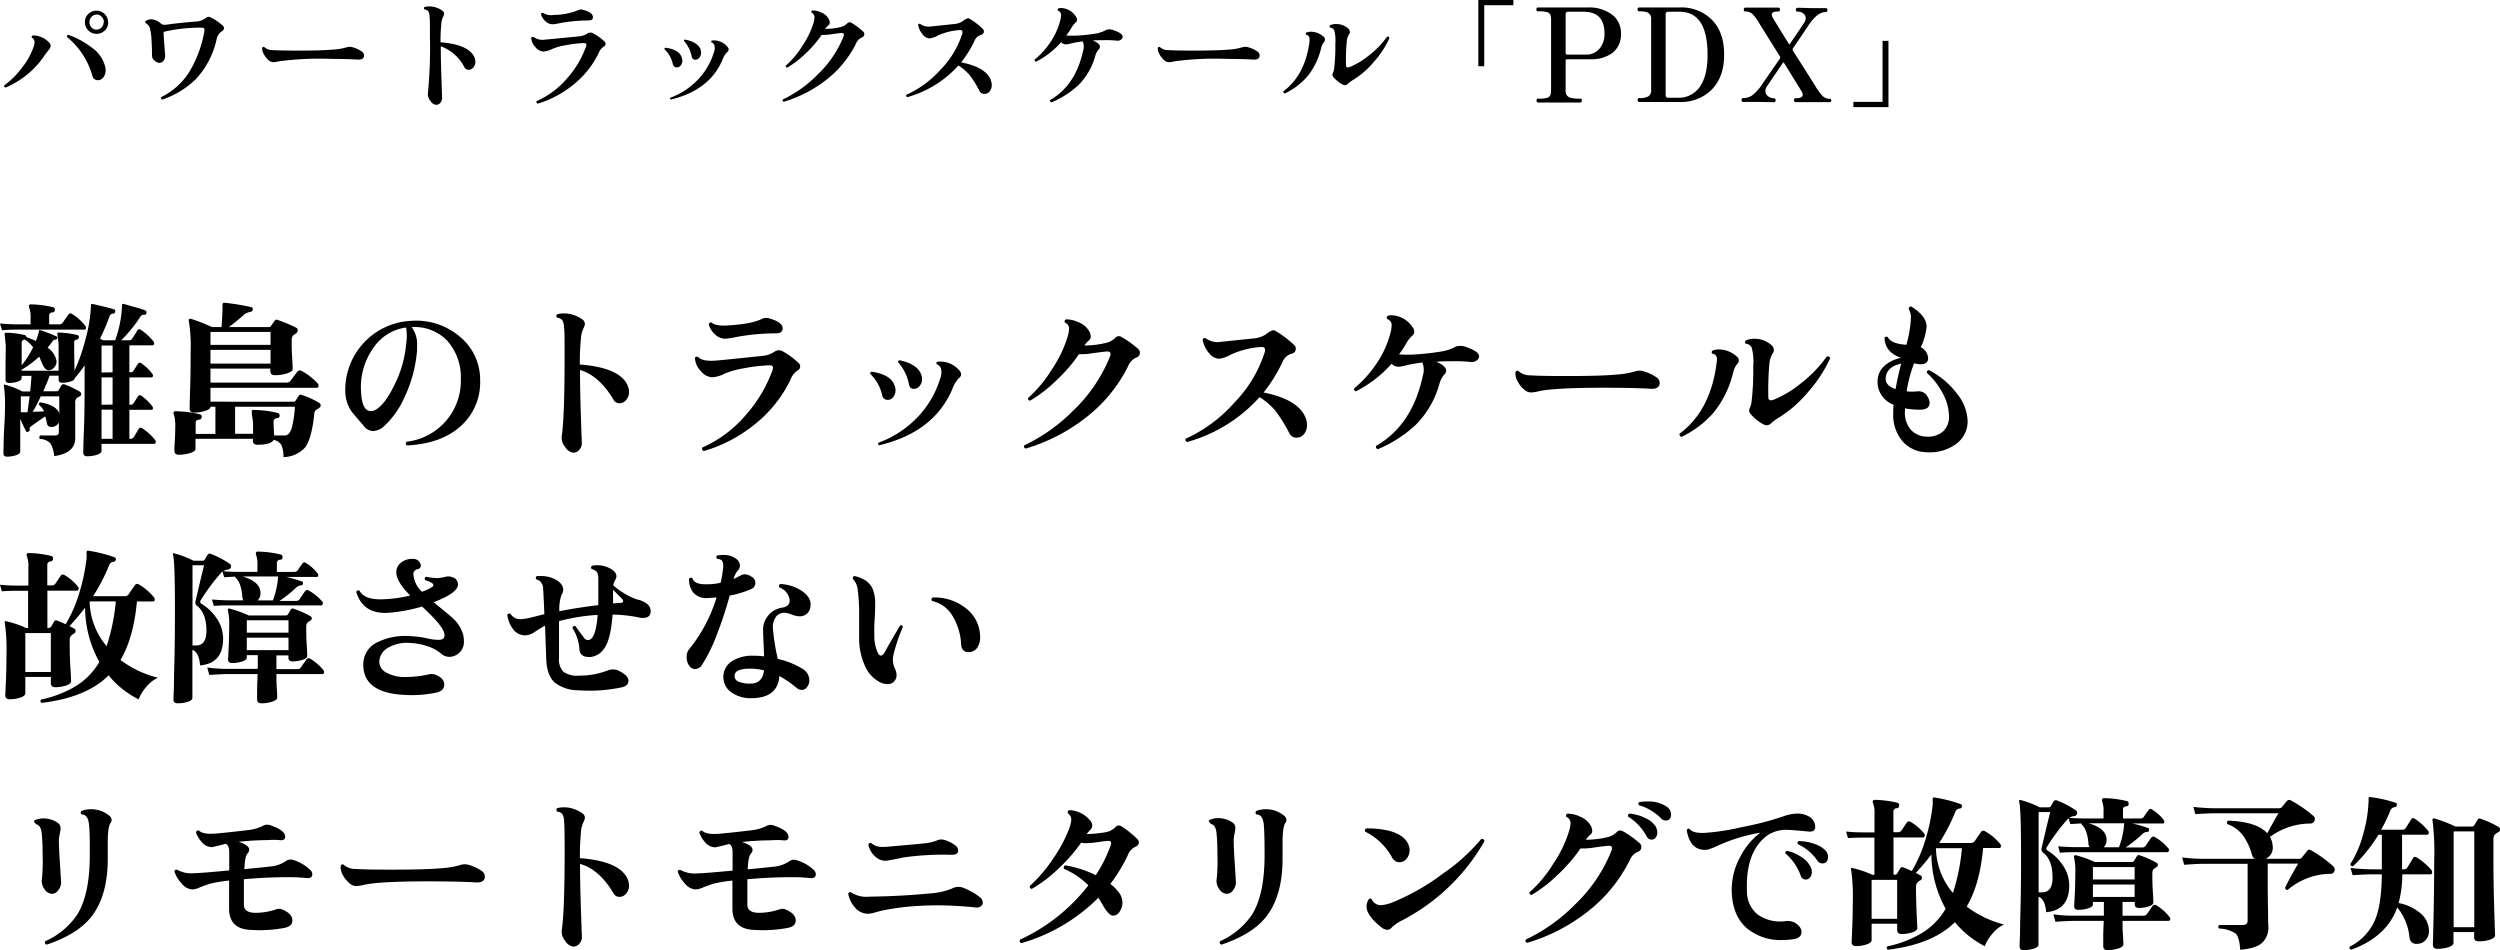 <svg xmlns="http://www.w3.org/2000/svg" width="506.47" height="192.47" viewBox="0 0 506.47 192.47"><g id="レイヤー_2" data-name="レイヤー 2"><g id="レイヤー_1-2" data-name="レイヤー 1"><path d="M10.1,8.78a1,1,0,0,1,.17.56,1.92,1.92,0,0,1-.46.86l-.67.86a17.94,17.94,0,0,1-8,6.68c-.26-.07-.35-.22-.27-.46a16,16,0,0,0,3.54-3.52,14.08,14.08,0,0,0,2.44-4.4A2.79,2.79,0,0,0,7,8.47a1,1,0,0,0-.55-.84.31.31,0,0,1,.22-.45A4.48,4.48,0,0,1,10.1,8.78Zm11.23,4.83a2.58,2.58,0,0,1,.07.6A2.27,2.27,0,0,1,21,15.58a1.37,1.37,0,0,1-1.17.67,1.11,1.11,0,0,1-1.11-.87,15.57,15.57,0,0,0-5.16-7.89.34.34,0,0,1,.32-.43,17.94,17.94,0,0,1,4.92,2.73A6.59,6.59,0,0,1,21.33,13.61Zm.6-9.12a2.35,2.35,0,0,1-.68,1.68,2.38,2.38,0,0,1-3.35,0,2.29,2.29,0,0,1-.7-1.68,2.24,2.24,0,0,1,.7-1.67,2.36,2.36,0,0,1,4,1.67Zm-.89,0a1.49,1.49,0,0,0-.43-1.08,1.35,1.35,0,0,0-1-.46,1.39,1.39,0,0,0-1.06.46,1.49,1.49,0,0,0-.43,1.08,1.53,1.53,0,0,0,.43,1.08A1.41,1.41,0,0,0,19.58,6a1.38,1.38,0,0,0,1-.45A1.53,1.53,0,0,0,21,4.49Z"/><path d="M45.09,5.16a.75.75,0,0,1,.29.53.81.81,0,0,1-.46.67,2.32,2.32,0,0,0-1,1.44A17.38,17.38,0,0,1,39.71,16a18,18,0,0,1-6.84,4.18.35.35,0,0,1-.21-.51,14,14,0,0,0,5.59-4.95,23.56,23.56,0,0,0,3.14-8.34c.1-.5,0-.75-.4-.77a32.25,32.25,0,0,0-7.61.79.29.29,0,0,0-.24.36c0,.13.1,1.59.31,4.39a1.56,1.56,0,0,1-.31,1.14,1.08,1.08,0,0,1-.87.45,1.5,1.5,0,0,1-.94-.45,1.31,1.31,0,0,1-.54-1c0-.91,0-1.82-.08-2.73A13.92,13.92,0,0,0,30.44,6a1.81,1.81,0,0,0-.88-1.29c-.17-.2-.17-.36,0-.48a1.88,1.88,0,0,1,1.05-.32,3.12,3.12,0,0,1,2,.87,1.18,1.18,0,0,0,.94.24c1.55-.23,3.56-.44,6-.65a3.6,3.6,0,0,0,2.12-.7.91.91,0,0,1,.55-.26,1.34,1.34,0,0,1,.57.17A10.32,10.32,0,0,1,45.09,5.16Z"/><path d="M73.27,10.42a1,1,0,0,1,.48.79c0,.64-.46.93-1.37.86-1.17-.08-2.92-.13-5.26-.14a62.88,62.88,0,0,0-10.56.48,6.4,6.4,0,0,1-1.17.19,1.45,1.45,0,0,1-.84-.29,3.92,3.92,0,0,1-1-1.17,2.58,2.58,0,0,1-.45-1.23.68.68,0,0,1,.07-.31.28.28,0,0,1,.44,0,2.53,2.53,0,0,0,1.72.55c.8.07,2.52.1,5.14.1q4.92,0,7.22-.22a11.84,11.84,0,0,0,2.55-.45,2,2,0,0,1,1.22,0A6,6,0,0,1,73.27,10.42Z"/><path d="M96,11.38a2.46,2.46,0,0,1,.31,1.15,1.73,1.73,0,0,1-.39,1.11,1.25,1.25,0,0,1-1,.5.92.92,0,0,1-.82-.48,8.67,8.67,0,0,0-4.8-4.28v.2q0,2.68.14,6.57c.08,2.59.13,3.82.13,3.67a1.47,1.47,0,0,1-.36,1,1.08,1.08,0,0,1-.84.42,1.62,1.62,0,0,1-1.2-.83,2.07,2.07,0,0,1-.48-1.55,95.3,95.3,0,0,0,.41-11.38c0-2.36,0-3.75-.08-4.15a2.36,2.36,0,0,0-.22-1A1.06,1.06,0,0,0,86,1.92a.31.31,0,0,1,0-.5,4.07,4.07,0,0,1,1-.12,4.54,4.54,0,0,1,2.61.86.81.81,0,0,1,.36.67,2.53,2.53,0,0,1-.24.65,4.13,4.13,0,0,0-.28.94,33.14,33.14,0,0,0-.2,4.15Q94.73,9,96,11.38Z"/><path d="M122.44,8.38a.64.64,0,0,1-.19,1.1,2.87,2.87,0,0,0-1,1.34A18.44,18.44,0,0,1,116.35,17,21.1,21.1,0,0,1,108.93,21a.36.36,0,0,1-.22-.51,17.33,17.33,0,0,0,6.17-4.61,19.69,19.69,0,0,0,3.84-6.45.94.94,0,0,0,.07-.34q0-.4-.6-.36a24,24,0,0,0-3.68.45,11.22,11.22,0,0,0-2.72.78,4.29,4.29,0,0,1-1.71.48,2.22,2.22,0,0,1-1.64-.93,2.8,2.8,0,0,1-.81-1.83.2.2,0,0,1,.2-.17.28.28,0,0,1,.28,0,3.14,3.14,0,0,0,2.43.5c.85-.06,3.17-.29,7-.67A3.6,3.6,0,0,0,119,6.79a1.09,1.09,0,0,1,1-.12A10.51,10.51,0,0,1,122.44,8.38Zm-3.29-4.23a31.51,31.51,0,0,0-5.78.55,9.44,9.44,0,0,1-1.42.22,2.15,2.15,0,0,1-1.51-.67,3,3,0,0,1-.84-1.37c.07-.24.21-.33.43-.26a3,3,0,0,0,2.19.4,13.17,13.17,0,0,0,5-1,1.4,1.4,0,0,1,1,0q1.89.52,1.89,1.44C120.16,3.92,119.83,4.15,119.15,4.15Z"/><path d="M138.11,11.64a2,2,0,0,1,.12.67,1.51,1.51,0,0,1-.31.93,1,1,0,0,1-.81.42.8.8,0,0,1-.8-.68,6,6,0,0,0-1.68-3,.22.22,0,0,1,.2-.31C136.67,9.91,137.76,10.57,138.11,11.64Zm9.22-2.21a.91.91,0,0,1,.29.58.77.77,0,0,1-.36.59,4.7,4.7,0,0,0-.94,1.62q-2.65,6.09-10.41,7.94-.27-.12-.12-.36a14.71,14.71,0,0,0,5.48-3.54,13.75,13.75,0,0,0,3.35-5.65,2.19,2.19,0,0,0,.09-1.49,1,1,0,0,0-.57-.55q-.15-.24.09-.36A3.54,3.54,0,0,1,147.33,9.43Zm-5.38.75a2.15,2.15,0,0,1,.08.55,1.5,1.5,0,0,1-.34.93,1,1,0,0,1-.84.44c-.4,0-.65-.24-.74-.7a6.53,6.53,0,0,0-1.54-3.1.22.22,0,0,1,.22-.28C140.58,8.37,141.63,9.09,142,10.18Z"/><path d="M174.81,6.34a.73.73,0,0,1,.29.57.72.72,0,0,1-.55.7,2.2,2.2,0,0,0-1.13,1.22,21.37,21.37,0,0,1-6.19,7.47,26.11,26.11,0,0,1-8.45,4.32c-.24-.12-.3-.28-.17-.48a24.81,24.81,0,0,0,7-5,22,22,0,0,0,5.28-7.75,1.18,1.18,0,0,0,.07-.36c0-.24-.17-.36-.5-.34s-.94.1-2,.24a9.18,9.18,0,0,1-2,.14,22.68,22.68,0,0,1-3.31,3.82,19.44,19.44,0,0,1-3.67,2.81c-.24,0-.34-.16-.29-.39a18.07,18.07,0,0,0,3.35-4,17.86,17.86,0,0,0,2.29-4.73A4.82,4.82,0,0,0,165,3.48a1,1,0,0,0-.57-.91.29.29,0,0,1,.14-.46,4.33,4.33,0,0,1,1.81.42,3,3,0,0,1,1.41,1.14,1.73,1.73,0,0,1,.31.87.76.76,0,0,1-.29.6,3.21,3.21,0,0,0-.62.72,13.42,13.42,0,0,0,2.95-.34,2.86,2.86,0,0,0,1.44-.72.77.77,0,0,1,.55-.29.83.83,0,0,1,.43.15A13.68,13.68,0,0,1,174.81,6.34Z"/><path d="M200.63,16a3,3,0,0,1,.29,1.25,2,2,0,0,1-.42,1.25,1.33,1.33,0,0,1-1.09.53,1.1,1.1,0,0,1-1-.65,22.17,22.17,0,0,0-1.85-3,9.2,9.2,0,0,0-2.4-2.11,21.79,21.79,0,0,1-10.34,6.41c-.24-.1-.31-.26-.2-.48a20.68,20.68,0,0,0,7-5.17,18.3,18.3,0,0,0,4.3-7.14.94.94,0,0,0,.07-.34c0-.33-.18-.49-.55-.45A12.13,12.13,0,0,0,190,7.2a4.67,4.67,0,0,1-1.68.58,1.86,1.86,0,0,1-1.27-.65A4.17,4.17,0,0,1,186,5.06c.08-.24.23-.31.44-.21a2.94,2.94,0,0,0,2.23.5l4.8-.5a3.37,3.37,0,0,0,1.65-.63,2.7,2.7,0,0,1,.94-.52.84.84,0,0,1,.48.16,15.14,15.14,0,0,1,2.57,2,.7.7,0,0,1,.21.48.74.74,0,0,1-.64.75,2.08,2.08,0,0,0-1.3,1.27,22.12,22.12,0,0,1-2.66,4.27C197.92,13.26,199.9,14.4,200.63,16Z"/><path d="M227.44,7.42a.75.75,0,0,1-.37.62,1.15,1.15,0,0,1-.88.19,21.25,21.25,0,0,0-2.8-.09c-.66,0-1.34,0-2,.07,1,.4,1.44.82,1.44,1.27a.76.76,0,0,1-.27.55,3.39,3.39,0,0,0-.69,1.37,13.34,13.34,0,0,1-3.41,5.86A18.42,18.42,0,0,1,213,20.74q-.39-.15-.24-.48,5.16-3,6.67-10a2.76,2.76,0,0,0-.07-1.87,17.52,17.52,0,0,0-2.35.41,4.64,4.64,0,0,1-1.13.19,1.38,1.38,0,0,1-.91-.43,17.3,17.3,0,0,1-5.09,3.94c-.24-.07-.33-.21-.26-.44a15.69,15.69,0,0,0,3.12-3.43,14.06,14.06,0,0,0,2-4.29,5.14,5.14,0,0,0,.22-1.23.88.88,0,0,0-.6-.93c-.15-.2-.12-.36.07-.48a2,2,0,0,1,.55-.08,3.71,3.71,0,0,1,2.93,1.66,1.26,1.26,0,0,1,.29.72.76.76,0,0,1-.27.55,3.9,3.9,0,0,0-.86,1.08A13.12,13.12,0,0,1,216,7.2a21.32,21.32,0,0,0,2.38,0,34.39,34.39,0,0,0,3.79-.43,6.81,6.81,0,0,0,2-.74,2.12,2.12,0,0,1,1.37.07C226.81,6.52,227.44,7,227.44,7.42Z"/><path d="M254.71,10.42a1,1,0,0,1,.48.79c0,.64-.46.93-1.37.86-1.17-.08-2.92-.13-5.26-.14a62.88,62.88,0,0,0-10.56.48,6.4,6.4,0,0,1-1.17.19,1.45,1.45,0,0,1-.84-.29,3.92,3.92,0,0,1-1-1.17,2.58,2.58,0,0,1-.45-1.23.68.68,0,0,1,.07-.31.28.28,0,0,1,.44,0,2.53,2.53,0,0,0,1.72.55c.8.07,2.52.1,5.14.1q4.92,0,7.22-.22a11.84,11.84,0,0,0,2.55-.45,2,2,0,0,1,1.22,0A6,6,0,0,1,254.71,10.42Z"/><path d="M268.27,8.47a3,3,0,0,0-.6,1.18,14.43,14.43,0,0,1-2.81,5.83,14.23,14.23,0,0,1-4.56,3.46c-.26-.07-.35-.22-.29-.46q4.41-3.29,5.28-10.08a4.44,4.44,0,0,0,0-.55.74.74,0,0,0-.65-.79.29.29,0,0,1,.05-.48,2.31,2.31,0,0,1,.86-.15,3.86,3.86,0,0,1,2.59,1,.71.71,0,0,1,.27.53A.73.73,0,0,1,268.27,8.47Zm13.22-.74a19.34,19.34,0,0,1-3.07,4.7,17.32,17.32,0,0,1-4.23,3.72,8,8,0,0,0-1.09.79.93.93,0,0,1-.63.32,1.06,1.06,0,0,1-.51-.15,6.37,6.37,0,0,1-1.8-1.46.72.72,0,0,1-.12-.87,3.73,3.73,0,0,0,.22-.72,36.83,36.83,0,0,0,.26-5.2,8,8,0,0,0-.21-2.7,1,1,0,0,0-.84-.57.3.3,0,0,1,0-.48,2.73,2.73,0,0,1,1.2-.24,3.64,3.64,0,0,1,2.47.91,1,1,0,0,1,.33.7.67.67,0,0,1-.14.43,3.47,3.47,0,0,0-.5,1.53,44,44,0,0,0-.15,4.74q0,.48.36.48a1.44,1.44,0,0,0,.43-.1,15.43,15.43,0,0,0,4-2.44A17.51,17.51,0,0,0,281,7.44.34.34,0,0,1,281.49,7.73Z"/><path d="M306.59,1.06h-5.9V13.42h-1.2V0h7.1Z"/><path d="M328.39,6.79a4.72,4.72,0,0,1-1.6,3.83A7.05,7.05,0,0,1,322.15,12h-4.64c-.22,0-.33.11-.33.34v6a1.37,1.37,0,0,0,.81,1.42,6.75,6.75,0,0,0,2.12.22c.23,0,.36.12.36.38s-.13.41-.36.41l-1.42,0c-1,0-2,0-3,0s-1.88,0-2.77,0l-1.26,0c-.26,0-.38-.14-.38-.41a.33.33,0,0,1,.38-.38,5.47,5.47,0,0,0,1.95-.22c.41-.19.62-.66.62-1.42V3.89c0-.72-.21-1.18-.62-1.37a5.57,5.57,0,0,0-2-.22c-.24,0-.36-.12-.36-.38s.12-.41.36-.41l1.23,0q1.37,0,2.82,0l3.64,0,2.39,0a7.8,7.8,0,0,1,4.81,1.39A4.63,4.63,0,0,1,328.39,6.79Zm-3.34,0q0-4.41-4.2-4.41h-3.12a.48.48,0,0,0-.55.55V10.7q0,.36.33.36h3.8A3.43,3.43,0,0,0,324,9.91,4.59,4.59,0,0,0,325.05,6.79Z"/><path d="M349.29,11.09q0,4.77-2.81,7.34a8.7,8.7,0,0,1-6.14,2.23l-1.6,0c-.95,0-1.89,0-2.82,0l-2.51,0-1.28,0c-.24,0-.36-.14-.36-.41s.12-.38.36-.38a3.58,3.58,0,0,0,1.81-.35,1.38,1.38,0,0,0,.56-1.29V3.89a1.34,1.34,0,0,0-.74-1.37,4.67,4.67,0,0,0-1.66-.22c-.24,0-.35-.12-.35-.38s.11-.41.35-.41l1.29,0,2.58,0,2.78,0,1.59,0a8.69,8.69,0,0,1,6.14,2.19Q349.29,6.22,349.29,11.09Zm-3.36,0q0-8.71-5.67-8.71H338a.49.49,0,0,0-.56.55V19.27a.47.47,0,0,0,.56.53h2a5.08,5.08,0,0,0,4-1.75Q345.94,15.81,345.93,11.09Z"/><path d="M371,20.3a.34.34,0,0,1-.39.39l-1.21,0-2,0-2.28,0-1.3,0c-.26,0-.38-.13-.38-.39s.12-.4.38-.4c.93,0,1.39-.23,1.39-.68a1.67,1.67,0,0,0-.28-.79q-.86-1.41-3.46-5.61c-.11-.18-.23-.18-.34,0l-3.12,4.6a1.72,1.72,0,0,0-.36,1,1.32,1.32,0,0,0,.53,1.07,1.9,1.9,0,0,0,1.22.42.4.4,0,0,1,0,.79c-1.42,0-2.47-.05-3.14-.05l-2,0-1.08,0q-.36,0-.36-.39c0-.27.12-.4.36-.4a3.17,3.17,0,0,0,1.93-.64,9.79,9.79,0,0,0,2-2.32q1.06-1.53,3.46-5a.42.42,0,0,0,0-.5l-4.15-6.65a10.07,10.07,0,0,0-1.34-1.87,2.12,2.12,0,0,0-1.45-.55q-.36,0-.36-.39c0-.27.12-.4.36-.4l1.25,0c.8,0,1.47,0,2,0s1.34,0,2.16,0l1.2,0c.24,0,.36.13.36.4s-.12.39-.36.39c-.87,0-1.3.2-1.3.6a2,2,0,0,0,.34.89c.16.28,1.18,1.94,3.07,5,.1.16.2.16.31,0,1.75-2.56,2.7-4,2.86-4.22a1.79,1.79,0,0,0,.29-.91,1.16,1.16,0,0,0-.46-.95,1.75,1.75,0,0,0-1.15-.37c-.26,0-.38-.13-.38-.39s.12-.4.38-.4c1.28,0,2.25.07,2.93.07s1.23,0,1.82,0l.91,0c.24,0,.36.13.36.4s-.12.39-.36.39q-1.72,0-3.57,2.83c-.2.3-1.21,1.81-3.05,4.51a.45.45,0,0,0,0,.51l4.44,7a12.77,12.77,0,0,0,1.41,2,2,2,0,0,0,1.46.72A.35.35,0,0,1,371,20.3Z"/><path d="M382.58,21.7h-7.11V20.64h5.91V8.28h1.2Z"/><path d="M17.27,66a.63.63,0,0,1,.14.54.35.35,0,0,1-.34.24H3.26c-.47,0-1.42,0-2.85.13L0,65.54c1.09.09,2.17.15,3.23.17H6.19V64.52a5.46,5.46,0,0,0-.31-2.28.5.5,0,0,1,0-.41.4.4,0,0,1,.37-.17,20.63,20.63,0,0,1,4.49.58.48.48,0,0,1,.37.58.47.47,0,0,1-.51.47.63.63,0,0,0-.64.68v1.74h2a.87.87,0,0,0,.75-.34c.52-.77.9-1.32,1.15-1.63a.47.47,0,0,1,.72-.14A9.68,9.68,0,0,1,17.27,66ZM31.42,89.13a.55.55,0,0,1,.13.51c-.07.19-.18.28-.34.28H20.57v1.42c0,.32-.31.58-.92.79a6.3,6.3,0,0,1-2,.3q-.78,0-.78-.75c0,.3,0-1.22.13-4.54s.14-6.29.14-8.92V74a26.87,26.87,0,0,1-2,2.62c0,.27-.3.49-.82.66a5.56,5.56,0,0,1-1.73.26c-.48,0-.71-.22-.71-.65v-.78H10.06c-.36,1-.79,2-1.29,3.16h2.65A.49.49,0,0,0,11.9,79l.54-.92a.51.51,0,0,1,.65-.2,17.82,17.82,0,0,1,3,1.43.57.57,0,0,1,.34.54.46.46,0,0,1-.26.44l-.49.24a1.27,1.27,0,0,0-.44,1.12v4.49c0,1.88,0,2.77,0,2.65q0,3-4.25,3.61a6.64,6.64,0,0,0-.78-2.59,3.08,3.08,0,0,0-2.11-.88.46.46,0,0,1,.07-.71h3c.5,0,.75-.22.75-.65v-2a1.55,1.55,0,0,1-1.46.92.84.84,0,0,1-.95-.68,11.3,11.3,0,0,0-.34-1.46c-1.29.88-2.28,1.58-3,2.1a.52.52,0,0,0-.14.58.34.34,0,0,1-.23.38c-.23.15-.39.14-.48,0-.3-.52-.7-1.37-1.22-2.55v6.63c0,.3-.28.54-.84.73a5.65,5.65,0,0,1-1.85.29c-.48,0-.71-.22-.71-.68,0,.11,0-.88.06-3S1,84.74,1,83a29.66,29.66,0,0,0-.2-4.82.17.17,0,0,1,0-.23.29.29,0,0,1,.24,0,14.43,14.43,0,0,1,3.47,1.36h1.6c.13-1.27.22-2.32.27-3.16h-2v.48c0,.27-.27.5-.8.68a5.4,5.4,0,0,1-1.75.27c-.47,0-.71-.22-.71-.65,0,.07,0-.73,0-2.39s.05-3.23.05-4.68q0,.27-.24-2.28a.28.28,0,0,1,.27-.17A17.7,17.7,0,0,1,5,67.88a.43.43,0,0,1,.34.41c.66.23,1.3.49,1.94.78a12.59,12.59,0,0,0,.61-2c0-.11,0-.18.1-.2s1.34.34,3.47,1.29a.3.3,0,0,1,.1.37c-.05.19-.15.28-.31.28a.62.62,0,0,0-.61.34,15.7,15.7,0,0,1-1,1.29,4.12,4.12,0,0,1,1.8,2.62,1.76,1.76,0,0,1-.41,1.32A1.47,1.47,0,0,1,9.86,75c-.45,0-.85-.36-1.19-1.09-.25-.54-.49-1.1-.71-1.66a23.57,23.57,0,0,1-3.61,2.68v.17h7.52V69.82c0-.09,0-.49-.14-1.21a6.72,6.72,0,0,1-.1-1.1.27.27,0,0,1,.27-.14,18,18,0,0,1,3.77.51c.23.05.33.21.31.48a.46.46,0,0,1-.44.44.5.5,0,0,0-.51.58c0,1.34,0,3.24.07,5.71a36.16,36.16,0,0,0,2.24-6.46,29.26,29.26,0,0,0,1.09-6.76c0-.23.11-.32.34-.28s.94.2,2.21.51,2,.52,2.17.6.24.24.17.49-.18.34-.34.34a.74.74,0,0,0-.78.51,39.78,39.78,0,0,1-1.94,4.56l.62.34h2.44a22.49,22.49,0,0,0,1.4-7.11q0-.3.3-.27l2.27.65a20.26,20.26,0,0,1,2.15.68.45.45,0,0,1,.21.57c-.07.23-.18.33-.34.31a.83.83,0,0,0-.85.37,29.37,29.37,0,0,1-3.91,4.8h1.56a.73.73,0,0,0,.68-.34c.5-.77.85-1.31,1-1.62a.49.49,0,0,1,.76-.15,11.33,11.33,0,0,1,2.55,2.35.51.51,0,0,1,.11.51.31.31,0,0,1-.31.27H26.21v5.47h.21a.68.68,0,0,0,.64-.34c.41-.66.71-1.11.89-1.38a.43.43,0,0,1,.68-.11,9.58,9.58,0,0,1,2.24,2.14.5.5,0,0,1,.1.47.28.28,0,0,1-.3.24H26.21V82h.21a.7.7,0,0,0,.64-.31c.41-.65.71-1.12.89-1.39a.44.44,0,0,1,.68-.14,10.36,10.36,0,0,1,2.24,2.18.51.51,0,0,1,.1.48.28.28,0,0,1-.3.2H26.21V88.9h.17a.79.79,0,0,0,.72-.34l1-1.67a.48.48,0,0,1,.75-.1A10.65,10.65,0,0,1,31.42,89.13ZM6,80.29H4.22v3.23l.34,0,1,0C5.69,82.64,5.83,81.59,6,80.29Zm.72-9.92A6.81,6.81,0,0,0,5,68.77c-.4.09-.61.29-.61.61V74A18.1,18.1,0,0,0,6.7,70.37ZM12,80.29H8.26a32,32,0,0,1-1.63,3.13c.93,0,1.69-.07,2.28-.07a3.19,3.19,0,0,0-1-1.32.37.37,0,0,1,.27-.51c2,.32,3.32,1,3.84,2.21Zm10.81-4.86V70H20.57v5.47Zm0,6.53V76.45H20.57V82Zm0,6.94V83H20.57V88.9Z"/><path d="M64.6,81.59a.61.61,0,0,1,.37.57c0,.25-.26.51-.78.79a.94.94,0,0,0-.51.74q-.48,5-1.83,6.91a6,6,0,0,1-4.42,2A5.81,5.81,0,0,0,57,90.15a2.5,2.5,0,0,0-1.55-1.05c-.37.68-1.46,1-3.3,1-.61,0-.92-.28-.92-.85V88.9H39.61v2c0,.36-.36.65-1.07.88a7.54,7.54,0,0,1-2.33.34c-.59,0-.88-.28-.88-.85,0-.11,0-.74.08-1.89s.09-2.1.09-2.87a7.77,7.77,0,0,0-.31-2.65.32.32,0,0,1,0-.37.37.37,0,0,1,.37-.17,22,22,0,0,1,4.93.61.48.48,0,0,1,.37.58.53.53,0,0,1-.51.51c-.47,0-.71.26-.71.64v2.25h4V82.4h-1v0c0,.34-.38.62-1.13.85a6.88,6.88,0,0,1-2.21.34c-.59,0-.88-.28-.88-.82,0,.16,0-1.21.1-4.11s.1-5.35.1-7.35A31.53,31.53,0,0,0,38.25,65a.28.28,0,0,1,.07-.34.48.48,0,0,1,.37-.07,34.26,34.26,0,0,1,4.25,1.67h1.94c.11-1.36.18-2.67.2-3.91a5.53,5.53,0,0,0,0-.61.52.52,0,0,1,.08-.29.31.31,0,0,1,.26-.12,44.21,44.21,0,0,1,5.41.88c.29,0,.41.23.37.55a.56.56,0,0,1-.54.44,2.64,2.64,0,0,0-1.4.71c-.84.75-1.8,1.53-2.89,2.35h8.13a.44.44,0,0,0,.41-.24c.18-.25.41-.6.71-1a.45.45,0,0,1,.61-.21A29.25,29.25,0,0,1,60,66.39a.53.53,0,0,1,.31.54.89.89,0,0,1-.51.73,1.49,1.49,0,0,0-.61.6,2.38,2.38,0,0,0-.1.81c0,.84,0,2,.1,3.47s.1,2.22.1,2.25c0,.34-.41.63-1.22.88a7.87,7.87,0,0,1-2.38.34c-.62,0-.92-.28-.92-.85v-.48H42.64v2.83H58a1,1,0,0,0,.81-.31c.39-.52.86-1.16,1.43-1.9a.65.65,0,0,1,.82-.17,9.74,9.74,0,0,1,1.77,1.15,10.3,10.3,0,0,1,1.53,1.4.67.67,0,0,1,.17.44c0,.29-.13.44-.38.44H42.64v2.82H59.47a.51.51,0,0,0,.47-.29c.11-.19.3-.48.55-.86A.46.46,0,0,1,61.1,80,15.76,15.76,0,0,1,64.6,81.59ZM54.81,69.86V67.24H42.64v2.62Zm0,3.8V70.88H42.64v2.78Zm4.93,8.74H47.63v5.48h3.64v-2a7.83,7.83,0,0,0-.15-1.28A7.67,7.67,0,0,1,51,83.35c0-.22.13-.32.4-.3a21.72,21.72,0,0,1,4.87.61.49.49,0,0,1,.37.58.47.47,0,0,1-.51.47c-.48.07-.71.3-.71.68,0,.16,0,1.1.13,2.83h2.14c.59,0,1-.43,1.35-1.3A20.6,20.6,0,0,0,59.74,82.4Z"/><path d="M97.27,77.1a11.84,11.84,0,0,1-3.84,9.14q-4,3.67-11,4a.48.48,0,0,1-.07-.75,12.41,12.41,0,0,0,11-12.68,11.14,11.14,0,0,0-2.74-7.77,9.18,9.18,0,0,0-7.22-2.77A5.68,5.68,0,0,1,84.49,70q0,.47,0,1a27.29,27.29,0,0,1-2.59,9.58,17.74,17.74,0,0,1-4,5.68,3.56,3.56,0,0,1-2.31,1.06,2.48,2.48,0,0,1-2-1.16c-.79-.91-1.57-1.82-2.34-2.75a7.36,7.36,0,0,1-1.3-4.12A14,14,0,0,1,83.27,65a13.62,13.62,0,0,1,9.94,3.25A11.24,11.24,0,0,1,97.27,77.1Zm-15-7.38a10.12,10.12,0,0,0,0-3.37,9.48,9.48,0,0,0-6.7,4.24,13.63,13.63,0,0,0-2.42,8.82c.12,2.58.8,3.88,2,3.88a2.12,2.12,0,0,0,1.26-.48c1.16-.79,2.32-2.4,3.5-4.83A23,23,0,0,0,82.28,69.72Z"/><path d="M127,77.78a3.57,3.57,0,0,1,.44,1.63,2.41,2.41,0,0,1-.56,1.58,1.72,1.72,0,0,1-1.41.7A1.3,1.3,0,0,1,124.3,81q-2.85-4.86-6.8-6.05v.27c0,2.54.07,5.64.19,9.31s.19,5.41.19,5.21a2,2,0,0,1-.51,1.37,1.53,1.53,0,0,1-1.19.6,2.25,2.25,0,0,1-1.7-1.18,2.88,2.88,0,0,1-.68-2.19c.38-2.42.58-7.8.58-16.11,0-3.36,0-5.32-.11-5.89a3.18,3.18,0,0,0-.32-1.42,1.46,1.46,0,0,0-1.07-.55c-.23-.27-.22-.51,0-.71a5.48,5.48,0,0,1,1.4-.17,6.54,6.54,0,0,1,3.7,1.22,1.14,1.14,0,0,1,.51,1,3.41,3.41,0,0,1-.34.92,6.27,6.27,0,0,0-.4,1.33,49.73,49.73,0,0,0-.28,5.88Q125.23,74.45,127,77.78Z"/><path d="M161.77,73.53a.91.91,0,0,1,.34.71.93.93,0,0,1-.61.85A4.05,4.05,0,0,0,160.11,77a26,26,0,0,1-7,8.8,29.76,29.76,0,0,1-10.51,5.58.51.51,0,0,1-.31-.72,24.53,24.53,0,0,0,8.74-6.52A28.08,28.08,0,0,0,156.5,75a1.33,1.33,0,0,0,.1-.48c0-.38-.28-.55-.85-.51a34.1,34.1,0,0,0-5.21.63,16.61,16.61,0,0,0-3.86,1.11,6.13,6.13,0,0,1-2.42.68,3.19,3.19,0,0,1-2.33-1.31,4,4,0,0,1-1.14-2.6.29.29,0,0,1,.28-.24.41.41,0,0,1,.4.07c.55.59,1.69.83,3.44.71q1.8-.14,9.89-1a5.12,5.12,0,0,0,2.11-.82,1.55,1.55,0,0,1,1.46-.17A15.07,15.07,0,0,1,161.77,73.53Zm-4.66-6a44.45,44.45,0,0,0-8.19.79,14.34,14.34,0,0,1-2,.3,3.05,3.05,0,0,1-2.14-.95,4.06,4.06,0,0,1-1.19-1.94.44.44,0,0,1,.61-.37c.48.47,1.51.67,3.1.58q5-.28,7.1-1.36a2,2,0,0,1,1.47-.07c1.79.5,2.68,1.18,2.68,2C158.54,67.22,158.07,67.54,157.11,67.54Z"/><path d="M181.25,78.15a2.69,2.69,0,0,1,.17.95,2.09,2.09,0,0,1-.44,1.31,1.36,1.36,0,0,1-1.15.6,1.13,1.13,0,0,1-1.13-1,8.48,8.48,0,0,0-2.38-4.25.32.32,0,0,1,.28-.45Q180.5,75.87,181.25,78.15ZM194.31,75a1.3,1.3,0,0,1,.41.82,1.08,1.08,0,0,1-.51.83,6.78,6.78,0,0,0-1.33,2.3q-3.76,8.64-14.75,11.25c-.25-.11-.31-.28-.17-.51a20.85,20.85,0,0,0,7.76-5,19.53,19.53,0,0,0,4.75-8,3.16,3.16,0,0,0,.13-2.11,1.44,1.44,0,0,0-.81-.78.31.31,0,0,1,.13-.51A5,5,0,0,1,194.31,75Zm-7.62,1.06a3.12,3.12,0,0,1,.11.78,2.11,2.11,0,0,1-.48,1.33,1.47,1.47,0,0,1-1.19.61q-.85,0-1-1a9.25,9.25,0,0,0-2.18-4.38c0-.25.08-.39.31-.41C184.74,73.52,186.24,74.54,186.69,76.08Z"/><path d="M230.52,70.64a1,1,0,0,1,.41.81,1,1,0,0,1-.78,1,3.19,3.19,0,0,0-1.6,1.73,30.26,30.26,0,0,1-8.77,10.58,36.68,36.68,0,0,1-12,6.12c-.34-.16-.42-.39-.24-.68a35.06,35.06,0,0,0,9.86-7,31.26,31.26,0,0,0,7.48-11,1.67,1.67,0,0,0,.1-.51c0-.34-.24-.5-.71-.48s-1.33.14-2.89.34a14.79,14.79,0,0,1-2.79.21,32.42,32.42,0,0,1-4.69,5.4,27.34,27.34,0,0,1-5.2,4c-.34,0-.48-.23-.41-.54a25.91,25.91,0,0,0,4.74-5.68,25.18,25.18,0,0,0,3.25-6.7,6.84,6.84,0,0,0,.3-1.6,1.35,1.35,0,0,0-.81-1.29.41.41,0,0,1,.2-.65,6,6,0,0,1,2.57.6,4.23,4.23,0,0,1,2,1.61,2.52,2.52,0,0,1,.44,1.23,1.07,1.07,0,0,1-.41.85,4.6,4.6,0,0,0-.88,1,18.49,18.49,0,0,0,4.18-.48,4,4,0,0,0,2-1,1.08,1.08,0,0,1,.78-.41,1.17,1.17,0,0,1,.61.21A19,19,0,0,1,230.52,70.64Z"/><path d="M264.38,84.37a4.28,4.28,0,0,1,.41,1.77,2.8,2.8,0,0,1-.59,1.77,1.9,1.9,0,0,1-1.55.75,1.54,1.54,0,0,1-1.46-.92,30.86,30.86,0,0,0-2.62-4.28,12.76,12.76,0,0,0-3.4-3,30.77,30.77,0,0,1-14.65,9.08.44.44,0,0,1-.28-.68,29.36,29.36,0,0,0,9.86-7.33,25.77,25.77,0,0,0,6.09-10.11,1.33,1.33,0,0,0,.1-.48c0-.47-.26-.69-.78-.64a17.08,17.08,0,0,0-6.19,1.56,6.42,6.42,0,0,1-2.38.82,2.62,2.62,0,0,1-1.8-.92,5.86,5.86,0,0,1-1.5-2.92c.12-.34.32-.45.62-.31a4.11,4.11,0,0,0,3.16.71l6.8-.71a4.92,4.92,0,0,0,2.34-.88,3.94,3.94,0,0,1,1.33-.75,1.17,1.17,0,0,1,.68.24,21.07,21.07,0,0,1,3.64,2.78,1,1,0,0,1,.3.68,1,1,0,0,1-.91,1.06,3,3,0,0,0-1.84,1.8A31.5,31.5,0,0,1,256,79.51Q262.82,80.91,264.38,84.37Z"/><path d="M299.64,72.17a1.06,1.06,0,0,1-.52.88,1.67,1.67,0,0,1-1.25.27,32.26,32.26,0,0,0-4-.13c-.93,0-1.9,0-2.89.1q2,.85,2,1.8a1.11,1.11,0,0,1-.38.78,4.72,4.72,0,0,0-1,1.94,18.85,18.85,0,0,1-4.83,8.3A26,26,0,0,1,279.14,91c-.36-.14-.48-.37-.34-.68q7.31-4.19,9.45-14.21a3.93,3.93,0,0,0-.1-2.66,25.8,25.8,0,0,0-3.33.58,6,6,0,0,1-1.6.27,1.88,1.88,0,0,1-1.29-.61,24.73,24.73,0,0,1-7.21,5.58c-.34-.09-.47-.3-.37-.61a22.65,22.65,0,0,0,4.42-4.87,19.62,19.62,0,0,0,2.85-6.08,7.23,7.23,0,0,0,.31-1.74,1.26,1.26,0,0,0-.85-1.32.41.41,0,0,1,.1-.68,2.88,2.88,0,0,1,.78-.1,5.25,5.25,0,0,1,4.15,2.34,1.74,1.74,0,0,1,.41,1,1.11,1.11,0,0,1-.38.78,5.35,5.35,0,0,0-1.22,1.53,19.42,19.42,0,0,1-1.5,2.28c1.27.07,2.4.08,3.37,0a51.92,51.92,0,0,0,5.37-.62,9.63,9.63,0,0,0,2.86-1,3.06,3.06,0,0,1,1.94.1C298.75,70.9,299.64,71.51,299.64,72.17Z"/><path d="M335.55,76.42a1.37,1.37,0,0,1,.68,1.12c0,.91-.65,1.31-1.94,1.22q-2.49-.17-7.45-.2-11.49-.07-15,.68a9.45,9.45,0,0,1-1.66.27A2,2,0,0,1,309,79.1a5.53,5.53,0,0,1-1.45-1.66A3.62,3.62,0,0,1,307,75.7a1,1,0,0,1,.1-.44.4.4,0,0,1,.62,0,3.58,3.58,0,0,0,2.44.78c1.14.09,3.56.14,7.28.14q7,0,10.23-.31a16.55,16.55,0,0,0,3.61-.64,2.83,2.83,0,0,1,1.73,0A8.79,8.79,0,0,1,335.55,76.42Z"/><path d="M352,73.66a4.21,4.21,0,0,0-.85,1.67,20.35,20.35,0,0,1-4,8.26,20.12,20.12,0,0,1-6.46,4.9.47.47,0,0,1-.41-.65q6.26-4.65,7.48-14.28a5.17,5.17,0,0,0,.07-.78,1,1,0,0,0-.92-1.12A.4.4,0,0,1,347,71a3.36,3.36,0,0,1,1.22-.21,5.42,5.42,0,0,1,3.67,1.47,1,1,0,0,1,.38.74A1,1,0,0,1,352,73.66Zm18.73-1a27.64,27.64,0,0,1-4.35,6.66,24.34,24.34,0,0,1-6,5.27,9.91,9.91,0,0,0-1.54,1.13,1.36,1.36,0,0,1-.9.44,1.48,1.48,0,0,1-.72-.21,8.71,8.71,0,0,1-2.55-2.07,1,1,0,0,1-.17-1.22,7.82,7.82,0,0,0,.31-1,51.7,51.7,0,0,0,.37-7.38,11.1,11.1,0,0,0-.3-3.83,1.33,1.33,0,0,0-1.19-.8.42.42,0,0,1,0-.68,4,4,0,0,1,1.7-.34,5.08,5.08,0,0,1,3.5,1.3,1.33,1.33,0,0,1,.47,1,1,1,0,0,1-.2.61,4.92,4.92,0,0,0-.71,2.16,63.14,63.14,0,0,0-.21,6.72c0,.45.17.68.51.68a1.91,1.91,0,0,0,.61-.14,21.81,21.81,0,0,0,5.67-3.45,25.36,25.36,0,0,0,5-5.22A.48.48,0,0,1,370.77,72.61Z"/><path d="M398.62,85.36a5.69,5.69,0,0,1-2.21,4.49,9,9,0,0,1-6,1.77,6.7,6.7,0,0,1-4.86-2.08,8.21,8.21,0,0,1-2-5.85c0-.54,0-1.11.06-1.7a4.93,4.93,0,0,1-3.23-5,4.21,4.21,0,0,1,1.53-3,7.09,7.09,0,0,1,3.23-1.49q-3.25-1.12-3.36-4.05a.43.43,0,0,1,.68-.13c.43.88,1.68,1.39,3.74,1.53a23.93,23.93,0,0,0,.92-5.27,3.49,3.49,0,0,0-.45-2c.05-.36.23-.52.55-.47q3.09,1.94,3.09,4.08a12.46,12.46,0,0,1-1.19,4.15,2.67,2.67,0,0,1,1.5,2.21c0,.83-.52,1.25-1.57,1.25a6.52,6.52,0,0,1-1.29-.2,28.27,28.27,0,0,0-1.49,5.68,9.85,9.85,0,0,0,2.17,0,2,2,0,0,1,2,1,2.44,2.44,0,0,1,.48,1.33c0,.93-.66,1.39-2,1.39a16.26,16.26,0,0,1-3-.27c0,.27,0,.48,0,.61A5.22,5.22,0,0,0,387.06,87a4.34,4.34,0,0,0,3.19,1.45,4.63,4.63,0,0,0,3.47-1.12,4.09,4.09,0,0,0,1.12-3.1,9.79,9.79,0,0,0-1.27-4.55,14.68,14.68,0,0,0-3.22-4.15q0-.51.45-.54a16.69,16.69,0,0,1,5.66,4.76A9.32,9.32,0,0,1,398.62,85.36Zm-13.47-11.7c-2.11.48-3.15,1.53-3.13,3.17,0,.86.68,1.53,2,2Q384.38,76.69,385.15,73.66Z"/><path d="M32,137.3a6.46,6.46,0,0,0-2.36,1.85,8.35,8.35,0,0,0-1.55,2.53A18.67,18.67,0,0,1,22,136.82q-4.48,4.49-13.57,5.58a.42.42,0,0,1-.1-.68,22.82,22.82,0,0,0,7.14-2.79,14.09,14.09,0,0,0,4.66-4.83,22.77,22.77,0,0,1-2.89-11,47.62,47.62,0,0,1-3.16,3.74l1,.54a.46.46,0,0,1,.23.48.55.55,0,0,1-.3.48,2,2,0,0,0-.75.66,1.62,1.62,0,0,0-.14.7c0,1.63,0,3.47.14,5.52s.14,3,.14,2.77c0,.36-.34.66-1,.89a7.16,7.16,0,0,1-2.21.34c-.59,0-.89-.28-.89-.82v-1.26H5.13v3.3c0,.36-.33.66-1,.88a6.6,6.6,0,0,1-2.18.34c-.59,0-.88-.27-.88-.81q0,.16.12-2.67c.08-1.89.12-3.7.12-5.42a38.55,38.55,0,0,0-.34-6.6c-.05-.14,0-.23,0-.29s.17-.06.31,0a18.81,18.81,0,0,1,4,1.36h.41v-7.54H3.3c-.48,0-1.45,0-2.93.1L0,118.46a31.55,31.55,0,0,0,3.26.17H5.75V115a5.92,5.92,0,0,0-.31-2.35.44.44,0,0,1,0-.44.39.39,0,0,1,.37-.17,21.74,21.74,0,0,1,4.56.58.5.5,0,0,1,.37.61.49.49,0,0,1-.51.51.67.67,0,0,0-.65.71v4.15h.85a.9.9,0,0,0,.75-.3c.52-.77.9-1.33,1.12-1.67a.55.55,0,0,1,.75-.14,9.83,9.83,0,0,1,2.76,2.38.49.49,0,0,1,.1.51c-.05.19-.15.28-.31.28h-6v7.54h.28a.56.56,0,0,0,.47-.23l.61-1.06a.49.49,0,0,1,.58-.2q.64.24,1.77.75a28.2,28.2,0,0,0,2.89-6.8,37.31,37.31,0,0,0,1.33-6.53,6.62,6.62,0,0,0,0-1.09.77.77,0,0,1,.07-.39q.06-.12.3-.09a28.81,28.81,0,0,1,5.27,1.33.41.41,0,0,1,.28.54.47.47,0,0,1-.48.38,1,1,0,0,0-.85.68,37.73,37.73,0,0,1-3.26,6.29h6.35a1,1,0,0,0,.82-.34c.34-.52.77-1.15,1.29-1.87a.56.56,0,0,1,.82-.17A11.13,11.13,0,0,1,31.18,121a.64.64,0,0,1,.17.41c0,.29-.13.44-.38.44H27.74q-.68,7.38-3.33,11.86A21.15,21.15,0,0,0,32,137.3ZM10.3,136.14v-7.89H5.13v7.89Zm13.16-14.31h-5.3l0,0a14.46,14.46,0,0,0,3.44,9.08A40.53,40.53,0,0,0,23.46,121.83Z"/><path d="M65.28,121.86a.48.48,0,0,1,.1.51.3.3,0,0,1-.3.27H46.17c-.47,0-1.43,0-2.85.11l-.38-1.3c1.09.09,2.17.15,3.23.17H49.3a1.65,1.65,0,0,1-.2-.64c-.14-2-.62-3.3-1.43-4a.17.17,0,0,1,0-.17l-2.25.14-.37-1.19a40.58,40.58,0,0,0-4.39,5.85.48.48,0,0,0,.21.74,9.83,9.83,0,0,1,3,2.89,7.25,7.25,0,0,1,1.33,4.12c0,3.35-1.55,5.17-4.66,5.44-.16-1.79-.68-2.84-1.56-3.13v9.69c0,.34-.31.61-.94.82a6.68,6.68,0,0,1-2.05.3c-.57,0-.85-.25-.85-.75l.1-2.85c0-2.25.09-4.41.13-6.5q.07-4.59.07-8.73,0-9.87-.37-11.19a.3.3,0,0,1,0-.32c.07-.08.18-.1.34,0a19.25,19.25,0,0,1,3.81,1.46H41a.56.56,0,0,0,.51-.27l.51-.89a.51.51,0,0,1,.65-.24,17.75,17.75,0,0,1,3.84,2,.58.58,0,0,1,.24.74.6.6,0,0,1-.51.45,1.79,1.79,0,0,0-1,.34c1.18.09,2.19.13,3,.13h3.91v-1.22a6,6,0,0,0-.28-2.28.54.54,0,0,1,0-.41.32.32,0,0,1,.34-.2,20.16,20.16,0,0,1,4.62.58c.3.06.43.27.41.61s-.2.45-.54.47a.62.62,0,0,0-.61.68v1.77h3.5a.86.86,0,0,0,.71-.3c.27-.43.6-.91,1-1.43a.42.42,0,0,1,.64-.1,8.31,8.31,0,0,1,2.42,2.17.57.57,0,0,1,.1.48.3.3,0,0,1-.31.2H58a26.68,26.68,0,0,1,3.16.92c.18,0,.25.19.21.44s-.14.34-.34.34a1.48,1.48,0,0,0-1,.44,29.15,29.15,0,0,1-3.4,2.72h3.3a.85.85,0,0,0,.75-.34c.52-.77.88-1.3,1.1-1.59a.51.51,0,0,1,.77-.17A9.81,9.81,0,0,1,65.28,121.86Zm-23.46,5.92q0-3.6-1.94-5.07a.85.85,0,0,1-.27-.92c.43-1.85,1-4.28,1.73-7.27H39v16.25h.71C41.12,130.77,41.82,129.77,41.82,127.78Zm23.7,8a.55.55,0,0,1,.13.51.35.35,0,0,1-.34.27H56c0,.75,0,1.71.08,2.87s.09,1.8.09,1.89c0,.34-.37.62-1.09.85a7.08,7.08,0,0,1-2.14.31c-.57,0-.85-.26-.85-.79,0,0,0-.69,0-1.93s.08-2.41.1-3.2H46.1c-.65,0-1.89.06-3.7.17l-.41-1.5a29.45,29.45,0,0,0,4.08.28h6.15v-2.79H50v.51q0,.48-.93.78a6.69,6.69,0,0,1-2.06.31q-.81,0-.81-.75,0,.16.12-2.25c.07-1.61.11-3.08.11-4.42a12.5,12.5,0,0,0-.27-3.26.33.33,0,0,1,.1-.32.32.32,0,0,1,.34,0,23.84,23.84,0,0,1,3.78,1.36h7.55a.5.5,0,0,0,.44-.28l.54-.91a.41.41,0,0,1,.55-.17,18.64,18.64,0,0,1,3.46,1.53.46.46,0,0,1,.24.44.54.54,0,0,1-.27.44,1.76,1.76,0,0,0-.73.59,1.61,1.61,0,0,0-.12.67c0,.95,0,2.17.1,3.65s.1,2.24.1,2.26c0,.32-.31.58-1,.79a6.71,6.71,0,0,1-2,.3q-.81,0-.81-.75v-.47H56v2.79h4.19a.87.87,0,0,0,.74-.31c.55-.79.93-1.35,1.16-1.67a.53.53,0,0,1,.75-.13A9.63,9.63,0,0,1,65.52,135.77Zm-9.18-19H49.13c2.42.7,3.64,1.83,3.64,3.37a2,2,0,0,1-.58,1.49h3.09A16.62,16.62,0,0,0,56.34,116.76Zm2.11,11.39v-2.51H50v2.51Zm0,3.54v-2.52H50v2.52Z"/><path d="M93.84,128.59a6.78,6.78,0,0,1,.14,1.3A3,3,0,0,1,91.63,133a2.15,2.15,0,0,1-.58.07,2.59,2.59,0,0,1-1.8-.75,7.89,7.89,0,0,0-2.69-1.41,12.43,12.43,0,0,0-3.6-.66,7.46,7.46,0,0,0-4.22.91,3.36,3.36,0,0,0-1.9,2.86,2.53,2.53,0,0,0,1.51,2.28,7.56,7.56,0,0,0,3.9.85,21.31,21.31,0,0,0,4.52-.51,2.43,2.43,0,0,1,1.8.2c1,.5,1.43,1.11,1.43,1.84,0,.88-.58,1.44-1.74,1.66a23.94,23.94,0,0,1-6.08.45q-8.88-.35-8.57-6.53a4.89,4.89,0,0,1,2.92-4.18A12.56,12.56,0,0,1,83,128.87a21,21,0,0,1,3.64.47,8.58,8.58,0,0,0,2.42.27c.63,0,1-.34,1-.88a2.4,2.4,0,0,0-.07-.51q-.54-1.74-4.49-5.34a33.21,33.21,0,0,1-6.73,1.26q-5.2.38-6.6-4.22a.44.44,0,0,1,.68-.23c.62,1.15,2,1.73,4.25,1.73a26.56,26.56,0,0,0,6-.78q-2.82-2.82-2.82-4.73a2.39,2.39,0,0,1,.93-1.9,3.46,3.46,0,0,1,2.3-.78,1.57,1.57,0,0,1,1.7,1.08.74.74,0,0,1-.62,1,1,1,0,0,0-.85,1,5.39,5.39,0,0,0,1.74,3.57,9.2,9.2,0,0,0,2-.91.59.59,0,0,0,.31-.45c0-.34-.56-.65-1.67-1-.16-.32-.09-.54.2-.68a12.22,12.22,0,0,0,2.11.27,7.1,7.1,0,0,0,1.87-.27,2.06,2.06,0,0,1,1.26.07,1.51,1.51,0,0,1,1.22,1.5q0,1.69-4.93,3.6,3.41,2.76,3.81,3.16A7.35,7.35,0,0,1,93.84,128.59Z"/><path d="M131.21,122.44a1.89,1.89,0,0,1,.61,1.33c0,1-.55,1.42-1.63,1.42a2.93,2.93,0,0,1-.58-.06,28.16,28.16,0,0,0-5.51-.62q-.37,5.2-1.8,7a3.82,3.82,0,0,1-2.72,1.6c-1.48.06-2.21-.54-2.21-1.81a9.29,9.29,0,0,0-1.4-4.08.45.45,0,0,1,.62-.37c.4.59,1,1.38,1.73,2.38a1.06,1.06,0,0,0,.92.44c.68-.11,1.18-.94,1.49-2.48a16.17,16.17,0,0,0,.34-2.62,39.85,39.85,0,0,0-7.82,1.26v7.41a3.61,3.61,0,0,0,.91,2.87,4.88,4.88,0,0,0,3.14.77,16.31,16.31,0,0,0,6-1.12,2.74,2.74,0,0,1,2.32.27c1.13.59,1.7,1.22,1.7,1.9s-.48,1.13-1.43,1.33a31.16,31.16,0,0,1-8.71.58,7.79,7.79,0,0,1-4.76-1.53q-1.66-1.47-1.76-4.86l-.24-6.7a23.6,23.6,0,0,0-2.11,1.29,3.64,3.64,0,0,1-1.9.68,3.06,3.06,0,0,1-2.52-1.33,6.1,6.1,0,0,1-1.12-2.82.43.43,0,0,1,.68-.17,2.3,2.3,0,0,0,2.38,1A11.62,11.62,0,0,0,108,125l2.28-.58c-.09-2.38-.17-4-.24-5a2.31,2.31,0,0,0-.65-1.7,2.24,2.24,0,0,0-.71-.34.41.41,0,0,1,.1-.68l.65,0a6.35,6.35,0,0,1,3,.64c1.11.59,1.67,1.31,1.67,2.14a1.8,1.8,0,0,1-.34,1,8.83,8.83,0,0,0-.44,3.34q3.9-.75,7.89-1.23,0-1.32,0-5.34c0-.88-.2-1.44-.61-1.66a3.77,3.77,0,0,0-.75-.31c-.18-.29-.14-.52.14-.68a5.52,5.52,0,0,1,3.6.55q1.29.7,1.29,1.59a1.88,1.88,0,0,1-.29.85,3.15,3.15,0,0,0-.35,1,15.37,15.37,0,0,0,4.71,2.83A4.92,4.92,0,0,1,131.21,122.44ZM126,121.32c-.14-.16-.74-.77-1.8-1.84,0,.93,0,1.85,0,2.76l1.53-.11c.34,0,.51-.14.51-.37A.72.72,0,0,0,126,121.32Z"/><path d="M152.27,116.85a1.38,1.38,0,0,1,.76,1.24,1.34,1.34,0,0,1-.88,1.26,20.49,20.49,0,0,1-4.32,1.32,80.27,80.27,0,0,1-2.65,8,31,31,0,0,1-3,6.08,1.6,1.6,0,0,1-1.36.78,1.36,1.36,0,0,1-1.05-.47,2.85,2.85,0,0,1-.65-2,2.21,2.21,0,0,1,.44-1.47,31,31,0,0,0,5.61-10.57c-.61.07-1.21.11-1.8.14a3.44,3.44,0,0,1-2.89-1.09,4.11,4.11,0,0,1-.88-2.79c.2-.29.43-.34.68-.14.25.87,1.22,1.27,2.92,1.23a12.89,12.89,0,0,0,2.79-.31,23.82,23.82,0,0,0,.51-3c.07-.87-.07-1.41-.41-1.64a2.47,2.47,0,0,0-.81-.2c-.23-.29-.21-.53.06-.71a8.36,8.36,0,0,1,1.13-.07,4,4,0,0,1,2.72.81,1.77,1.77,0,0,1,.71,1.33,1.43,1.43,0,0,1-.37.95,4.07,4.07,0,0,0-.92,1.77c.5-.23.95-.45,1.36-.68a1.91,1.91,0,0,1,1-.27A2.65,2.65,0,0,1,152.27,116.85Zm11.92,5.86a2.12,2.12,0,0,1-2.28,2.14,4.54,4.54,0,0,1-1.53-.35,4.26,4.26,0,0,0-1.43-.36,2.17,2.17,0,0,0-1.67.71,3.56,3.56,0,0,0-.71,2.38,45.45,45.45,0,0,0,1,6.26,16.19,16.19,0,0,1,5,2,2.69,2.69,0,0,1,1.39,2.38,2.14,2.14,0,0,1-.44,1.29,1.32,1.32,0,0,1-1.12.61,1.63,1.63,0,0,1-1-.4,23.31,23.31,0,0,0-3.5-2.42c-.23,2.95-2.07,4.44-5.51,4.49a6.76,6.76,0,0,1-4.27-1.21,3.8,3.8,0,0,1,.26-6.34,7.63,7.63,0,0,1,4.15-1.05,19.57,19.57,0,0,1,2.27.13c-.13-2.94-.2-4.62-.2-5a4.54,4.54,0,0,1,4-4.89c1-.21,1.45-.74,1.36-1.6a3.16,3.16,0,0,0-2.07-2.48.43.43,0,0,1,.24-.68,8.54,8.54,0,0,1,4.31,1.39C163.74,120.6,164.34,121.6,164.19,122.71Zm-9.42,13.09a12.1,12.1,0,0,0-2.79-.34c-2.09,0-3.14.48-3.16,1.43a1.21,1.21,0,0,0,.81,1.21,6.32,6.32,0,0,0,2.52.39C153.71,138.44,154.59,137.55,154.77,135.8Z"/><path d="M182.92,127a33.29,33.29,0,0,0-1.94,5.78,4.73,4.73,0,0,0-.1.95,4.51,4.51,0,0,0,.37,1.6,3.19,3.19,0,0,1,.38,1.43,1.77,1.77,0,0,1-1.87,1.83,3.43,3.43,0,0,1-1.6-.44,6.61,6.61,0,0,1-2.89-3.16,13.58,13.58,0,0,1-1.22-5.85c0-1.74,0-3.5,0-5.27a33.59,33.59,0,0,0-.27-4.23,3.74,3.74,0,0,0-1-2.36c-.07-.34.06-.54.37-.58,2,.47,3.22,1.43,3.74,2.85a8.37,8.37,0,0,1,.41,2.93c0,.45,0,1.39-.1,2.82s-.09,2.4-.07,3.26a8.13,8.13,0,0,0,.75,3.78c.18.32.37.47.58.47s.47-.17.68-.51q1.18-2.18,3.23-5.61A.41.41,0,0,1,182.92,127Zm15.64,1.8a3.85,3.85,0,0,1-.41,2.11,2,2,0,0,1-1.77,1.19c-1,.07-1.59-.44-1.66-1.53a12.34,12.34,0,0,0-1.7-5.71,6.37,6.37,0,0,0-4.18-3.1.44.44,0,0,1,.1-.71,10.13,10.13,0,0,1,6.66,2.12A7.35,7.35,0,0,1,198.56,128.83Z"/><path d="M12.38,178.8a2.51,2.51,0,0,1-.57,1.53,1.55,1.55,0,0,1-1.24.75,1.92,1.92,0,0,1-1.59-1A2.74,2.74,0,0,1,8.5,178a34.89,34.89,0,0,0,.14-4.49c0-2.11-.08-3.62-.17-4.52-.09-1.2-.47-1.86-1.13-2-.16-.16-.3-.32-.44-.48a.33.33,0,0,1,.14-.34,4.23,4.23,0,0,1,1.8-.37,5.09,5.09,0,0,1,2.79.85,1.28,1.28,0,0,1,.64,1.15,6.06,6.06,0,0,1-.17,1.16,7,7,0,0,0-.17,1.32c0,1,.08,2.67.23,4.93S12.38,178.66,12.38,178.8Zm10-12.07c-.37.56-.55,1.9-.55,4V174q0,7.65-3.47,11.9-2.82,3.44-8.9,5.47a.46.46,0,0,1-.31-.68,15.33,15.33,0,0,0,6.56-5.5c1.66-2.75,2.48-6.72,2.48-11.94,0-3,0-5.12-.17-6.25-.13-1.34-.63-2-1.49-2a.46.46,0,0,1,0-.72,5.24,5.24,0,0,1,1.91-.34,5.73,5.73,0,0,1,3.64,1.26,1.2,1.2,0,0,1,.54,1A1.16,1.16,0,0,1,22.41,166.73Z"/><path d="M62.76,176.15a1.25,1.25,0,0,1,.51.95c0,.61-.39.87-1.19.78a35.17,35.17,0,0,0-4-.17q-3.94,0-8.67.41v5.17c0,1,.7,1.58,2.11,1.63A12.65,12.65,0,0,0,56,184.2a1.69,1.69,0,0,1,1.23.07c1.36.59,2,1.32,2,2.18s-.53,1.3-1.6,1.53a27,27,0,0,1-6.73.41q-4.49-.13-4.49-4.32v-5.68a30.25,30.25,0,0,0-3.74.61c-.54.16-1.28.42-2.21.78a4,4,0,0,1-1.53.41A3,3,0,0,1,36.82,179a6.45,6.45,0,0,1-1.49-2.45c.09-.32.28-.43.57-.34a6,6,0,0,0,3.54.68c.93,0,3.25-.21,7-.55v-3.67c0-1-.25-1.57-.75-1.73-.72.22-1.64.45-2.75.68a2.71,2.71,0,0,1-2-.95,6,6,0,0,1-1.23-2c.07-.34.26-.48.58-.41.59.55,1.72.75,3.4.61s3.89-.38,6.84-.74a8.55,8.55,0,0,0,2.92-.92,1.86,1.86,0,0,1,1.56.07c1.84.63,2.76,1.38,2.76,2.24,0,.54-.38.77-1.12.68s-1.52-.06-2.72,0a54.1,54.1,0,0,0-5.58.34c1.43.45,2.14,1,2.14,1.59a1.09,1.09,0,0,1-.3.72c-.39.38-.62,1.46-.68,3.23,2.35-.23,4.15-.41,5.4-.55a6.52,6.52,0,0,0,3-1.08,1.64,1.64,0,0,1,1.47-.24A8.59,8.59,0,0,1,62.76,176.15Z"/><path d="M97.55,176.42a1.37,1.37,0,0,1,.68,1.12c0,.91-.65,1.31-1.94,1.22q-2.49-.16-7.45-.2-11.49-.08-15,.68a9.45,9.45,0,0,1-1.66.27A2,2,0,0,1,71,179.1a5.53,5.53,0,0,1-1.45-1.66A3.62,3.62,0,0,1,69,175.7a1,1,0,0,1,.1-.44.4.4,0,0,1,.62,0,3.58,3.58,0,0,0,2.44.78c1.14.09,3.56.14,7.28.14q7,0,10.23-.31a16.55,16.55,0,0,0,3.61-.64,2.83,2.83,0,0,1,1.73,0A8.79,8.79,0,0,1,97.55,176.42Z"/><path d="M127,177.78a3.57,3.57,0,0,1,.44,1.63,2.41,2.41,0,0,1-.56,1.58,1.72,1.72,0,0,1-1.41.7,1.3,1.3,0,0,1-1.16-.68q-2.85-4.86-6.8-6v.27c0,2.54.07,5.64.19,9.31s.19,5.41.19,5.21a2,2,0,0,1-.51,1.37,1.53,1.53,0,0,1-1.19.6,2.25,2.25,0,0,1-1.7-1.18,2.88,2.88,0,0,1-.68-2.19c.38-2.42.58-7.8.58-16.11q0-5-.11-5.89a3.18,3.18,0,0,0-.32-1.42,1.46,1.46,0,0,0-1.07-.55c-.23-.27-.22-.51,0-.71a5.48,5.48,0,0,1,1.4-.17,6.54,6.54,0,0,1,3.7,1.22,1.14,1.14,0,0,1,.51.95,3.41,3.41,0,0,1-.34.92,6.27,6.27,0,0,0-.4,1.33,49.73,49.73,0,0,0-.28,5.88Q125.23,174.45,127,177.78Z"/><path d="M164.76,176.15a1.25,1.25,0,0,1,.51.95c0,.61-.39.87-1.19.78a35.17,35.17,0,0,0-4-.17q-3.94,0-8.67.41v5.17c0,1,.7,1.58,2.11,1.63a12.65,12.65,0,0,0,4.45-.72,1.69,1.69,0,0,1,1.23.07c1.36.59,2,1.32,2,2.18s-.53,1.3-1.6,1.53a27,27,0,0,1-6.73.41q-4.49-.13-4.49-4.32v-5.68a30.25,30.25,0,0,0-3.74.61c-.54.16-1.28.42-2.21.78a4,4,0,0,1-1.53.41,3,3,0,0,1-2.11-1.15,6.45,6.45,0,0,1-1.49-2.45c.09-.32.28-.43.57-.34a6,6,0,0,0,3.54.68c.93,0,3.25-.21,7-.55v-3.67c0-1-.25-1.57-.75-1.73-.72.22-1.64.45-2.75.68a2.71,2.71,0,0,1-2-.95,6,6,0,0,1-1.23-2c.07-.34.26-.48.58-.41.59.55,1.72.75,3.4.61s3.89-.38,6.84-.74a8.55,8.55,0,0,0,2.92-.92,1.86,1.86,0,0,1,1.56.07c1.84.63,2.76,1.38,2.76,2.24,0,.54-.38.77-1.12.68s-1.52-.06-2.72,0a54.1,54.1,0,0,0-5.58.34c1.43.45,2.14,1,2.14,1.59a1.09,1.09,0,0,1-.3.72c-.39.38-.62,1.46-.68,3.23,2.35-.23,4.15-.41,5.4-.55a6.52,6.52,0,0,0,3-1.08,1.64,1.64,0,0,1,1.47-.24A8.59,8.59,0,0,1,164.76,176.15Z"/><path d="M198.42,181.69a1.49,1.49,0,0,1,.68,1.15.92.92,0,0,1-.44.79,1.52,1.52,0,0,1-1.12.2c-1-.11-2.29-.22-3.94-.31a62.39,62.39,0,0,0-7.38,0,49.25,49.25,0,0,0-7.35.92c-.31.06-.91.22-1.8.47a5.45,5.45,0,0,1-1.29.21,3.49,3.49,0,0,1-2.65-1.36,5.62,5.62,0,0,1-1.29-2.69c.11-.32.31-.41.61-.27a5.61,5.61,0,0,0,3.67.85q6.36-.08,12.21-.65a14.19,14.19,0,0,0,4.55-1,2.67,2.67,0,0,1,2.08-.21A12.75,12.75,0,0,1,198.42,181.69Zm-4.82-10.37a1.25,1.25,0,0,1,.51,1c0,.59-.46.87-1.36.85a57.68,57.68,0,0,0-9.73.54c-.79.19-1.9.4-3.33.65a3,3,0,0,1-2.41-.87,4.26,4.26,0,0,1-1.36-2.36.42.42,0,0,1,.61-.31,3.23,3.23,0,0,0,2.28.75c.4,0,.95,0,1.63-.1,1.77-.14,4.16-.35,7.17-.65a8.65,8.65,0,0,0,2.16-.54,2.08,2.08,0,0,1,1.45-.14A6.35,6.35,0,0,1,193.6,171.32Z"/><path d="M230.35,169.92a1,1,0,0,1,.37.75c0,.39-.25.68-.74.89a3,3,0,0,0-1.47,1.63,31.6,31.6,0,0,1-3.57,5.88,9,9,0,0,1,1.77,1.78,3.4,3.4,0,0,1,.68,2.06,3,3,0,0,1-.51,1.67,1.6,1.6,0,0,1-1.39.92c-.48,0-1-.5-1.7-1.5-.41-.7-.83-1.42-1.26-2.14a36.27,36.27,0,0,1-15.61,9.21.47.47,0,0,1-.27-.71,37.23,37.23,0,0,0,13.84-11,15.24,15.24,0,0,0-4.93-3.33.49.49,0,0,1,.27-.72A22.72,22.72,0,0,1,222,177.3a29.06,29.06,0,0,0,3-6,1.91,1.91,0,0,0,.1-.51c0-.32-.23-.47-.68-.44s-1,.11-2.14.27a19.4,19.4,0,0,1-2.25.2,4.29,4.29,0,0,1-1-.1,33.14,33.14,0,0,1-4.62,5.27,27.61,27.61,0,0,1-5.37,4.08.43.43,0,0,1-.41-.58,29.68,29.68,0,0,0,4.74-5.57,27.85,27.85,0,0,0,3.28-6.19,6,6,0,0,0,.38-1.67,1.61,1.61,0,0,0-.68-1.29c-.12-.34,0-.56.3-.65a5.81,5.81,0,0,1,4.12,2,1.74,1.74,0,0,1,.51,1.12,1.27,1.27,0,0,1-.41.89,5.62,5.62,0,0,0-.71.85,29.48,29.48,0,0,0,3.6-.34,3.83,3.83,0,0,0,2.14-1,1,1,0,0,1,.75-.4,1.15,1.15,0,0,1,.61.2A20,20,0,0,1,230.35,169.92Z"/><path d="M250.38,178.8a2.51,2.51,0,0,1-.57,1.53,1.55,1.55,0,0,1-1.24.75,1.92,1.92,0,0,1-1.59-1,2.74,2.74,0,0,1-.48-2.14,34.89,34.89,0,0,0,.14-4.49c0-2.11-.08-3.62-.17-4.52-.09-1.2-.47-1.86-1.13-2-.16-.16-.3-.32-.44-.48a.33.33,0,0,1,.14-.34,4.23,4.23,0,0,1,1.8-.37,5.09,5.09,0,0,1,2.79.85,1.28,1.28,0,0,1,.64,1.15,6.06,6.06,0,0,1-.17,1.16,7,7,0,0,0-.17,1.32c0,1,.08,2.67.23,4.93S250.38,178.66,250.38,178.8Zm10-12.07c-.37.56-.55,1.9-.55,4V174q0,7.65-3.47,11.9-2.82,3.44-8.9,5.47a.46.46,0,0,1-.31-.68,15.33,15.33,0,0,0,6.56-5.5c1.66-2.75,2.48-6.72,2.48-11.94,0-3-.05-5.12-.17-6.25-.13-1.34-.63-2-1.49-2a.46.46,0,0,1,0-.72,5.24,5.24,0,0,1,1.91-.34,5.73,5.73,0,0,1,3.64,1.26,1.2,1.2,0,0,1,.54,1A1.16,1.16,0,0,1,260.41,166.73Z"/><path d="M285.33,171.11a3.12,3.12,0,0,1,.24,1.19,2.58,2.58,0,0,1-.6,1.64,1.84,1.84,0,0,1-1.48.74,1.68,1.68,0,0,1-1.49-1,12.54,12.54,0,0,0-5.38-5.17.43.43,0,0,1,.17-.68,18,18,0,0,1,4.87.54C283.58,168.94,284.81,169.84,285.33,171.11Zm15.4-.68a40.82,40.82,0,0,1-16.63,16,8.52,8.52,0,0,0-2.24,1.56,1.08,1.08,0,0,1-.82.38,2.12,2.12,0,0,1-1.19-.51c-2.06-1.64-3.05-3.06-3-4.29a2.66,2.66,0,0,1,.37-1.27c.2-.31.43-.35.68-.12a2,2,0,0,0,2,1.19,8.11,8.11,0,0,0,2.42-.65,45.38,45.38,0,0,0,10-5.74,37.46,37.46,0,0,0,7.75-7C300.5,169.92,300.71,170.07,300.73,170.43Z"/><path d="M332.11,170.77a1,1,0,0,1,.41.82,1,1,0,0,1-.78,1,3.15,3.15,0,0,0-1.6,1.73,30.23,30.23,0,0,1-8.77,10.57,36.3,36.3,0,0,1-12,6.12c-.34-.16-.42-.38-.24-.68a35,35,0,0,0,9.86-7,31.07,31.07,0,0,0,7.48-11,1.57,1.57,0,0,0,.1-.51c0-.34-.23-.49-.71-.47s-1.33.13-2.89.34a13.8,13.8,0,0,1-2.79.2,32.07,32.07,0,0,1-4.69,5.41,27.44,27.44,0,0,1-5.2,4c-.34-.05-.48-.23-.41-.55a25.44,25.44,0,0,0,4.74-5.68,24.7,24.7,0,0,0,3.25-6.69,7,7,0,0,0,.31-1.6,1.36,1.36,0,0,0-.85-1.29.43.43,0,0,1,.23-.65,5.88,5.88,0,0,1,2.57.61,4.4,4.4,0,0,1,2,1.6,2.49,2.49,0,0,1,.44,1.22,1,1,0,0,1-.41.85,4.88,4.88,0,0,0-.88,1,18.74,18.74,0,0,0,4.18-.47,4.15,4.15,0,0,0,2-1,1.08,1.08,0,0,1,.78-.41,1.28,1.28,0,0,1,.62.2A19.91,19.91,0,0,1,332.11,170.77Zm3.33-3.29a2.55,2.55,0,0,1,.31,1.19,1.56,1.56,0,0,1-.32,1,1,1,0,0,1-.84.43,1.12,1.12,0,0,1-1-.65,10.49,10.49,0,0,0-3.74-4,.44.44,0,0,1,.3-.62,8.43,8.43,0,0,1,3.13.89A4.63,4.63,0,0,1,335.44,167.48Zm2-1.26a1.2,1.2,0,0,1-.88-.38,10.49,10.49,0,0,0-4.53-2.72c-.2-.27-.17-.48.11-.64a8,8,0,0,1,1.36-.1,6.66,6.66,0,0,1,4.28,1.12,1.9,1.9,0,0,1,.75,1.53C338.54,165.82,338.17,166.22,337.45,166.22Z"/><path d="M366.38,168.46c-2.35-.22-3.75-.34-4.18-.34a6.84,6.84,0,0,0-4.21,1.16q-4.39,3.3-4.08,11.25a6,6,0,0,0,2.17,4.74,7.87,7.87,0,0,0,5.54,1.35,3.25,3.25,0,0,1,1.94.27c.93.57,1.4,1.2,1.4,1.9q0,1.36-2,1.53a15.53,15.53,0,0,1-1.76.11,10.65,10.65,0,0,1-7.31-2.38q-2.9-2.52-3.06-7.35a13.75,13.75,0,0,1,1.66-7,14.22,14.22,0,0,1,4.12-5,33.77,33.77,0,0,0-8.37,2.52,21.45,21.45,0,0,1-2.24.91c-2.36.28-3.79-1-4.29-3.94.14-.32.34-.4.62-.24q.6.88,3.06.78a45.52,45.52,0,0,0,7.27-1.12,63.91,63.91,0,0,0,8.47-2.17,8.84,8.84,0,0,1,3-.62,4.36,4.36,0,0,1,2.11.48,2.46,2.46,0,0,1,1.5,2.11C367.78,168.2,367.31,168.55,366.38,168.46Zm.51,7.35a2.52,2.52,0,0,1,.17.91,1.68,1.68,0,0,1-.34,1,1.06,1.06,0,0,1-.91.46,1,1,0,0,1-1-.75,10.53,10.53,0,0,0-3.09-4.52c-.07-.32,0-.5.34-.54a8.14,8.14,0,0,1,2.95,1.3A4.67,4.67,0,0,1,366.89,175.81Zm2.28-.89a1.14,1.14,0,0,1-.95-.51,9.9,9.9,0,0,0-4-3.4c-.14-.29-.07-.5.2-.61a9.36,9.36,0,0,1,3,.51,5.54,5.54,0,0,1,2.38,1.36,2,2,0,0,1,.54,1.36C370.29,174.49,369.92,174.92,369.17,174.92Z"/><path d="M406,187.3a6.46,6.46,0,0,0-2.36,1.85,8.35,8.35,0,0,0-1.55,2.53,18.67,18.67,0,0,1-6.05-4.86q-4.49,4.49-13.57,5.58a.42.42,0,0,1-.1-.68,22.82,22.82,0,0,0,7.14-2.79,14.09,14.09,0,0,0,4.66-4.83,22.77,22.77,0,0,1-2.89-11,47.62,47.62,0,0,1-3.16,3.74l1,.54a.46.46,0,0,1,.23.48.55.55,0,0,1-.3.48,2,2,0,0,0-.75.66,1.62,1.62,0,0,0-.14.7c0,1.63.05,3.47.14,5.52s.14,3,.14,2.77c0,.36-.34.66-1,.89a7.16,7.16,0,0,1-2.21.34c-.59,0-.89-.28-.89-.82v-1.26h-5.17v3.3c0,.36-.33.66-1,.88a6.6,6.6,0,0,1-2.18.34c-.59,0-.88-.27-.88-.81q0,.16.12-2.67c.08-1.89.12-3.7.12-5.42a38.55,38.55,0,0,0-.34-6.6c-.05-.14,0-.23,0-.29s.17-.06.31,0a18.81,18.81,0,0,1,4,1.36h.41v-7.54H377.3c-.48,0-1.45,0-2.93.1l-.37-1.33a31.55,31.55,0,0,0,3.26.17h2.49V165a5.92,5.92,0,0,0-.31-2.35.44.44,0,0,1,0-.44.39.39,0,0,1,.37-.17,21.74,21.74,0,0,1,4.56.58.5.5,0,0,1,.37.61.49.49,0,0,1-.51.51.67.67,0,0,0-.65.71v4.15h.85a.9.9,0,0,0,.75-.3c.52-.77.9-1.33,1.12-1.67a.55.55,0,0,1,.75-.14,9.83,9.83,0,0,1,2.76,2.38.49.49,0,0,1,.1.51c-.05.19-.15.28-.31.28h-6v7.54h.28a.56.56,0,0,0,.47-.23l.61-1.06a.49.49,0,0,1,.58-.2q.64.24,1.77.75a28.2,28.2,0,0,0,2.89-6.8,37.31,37.31,0,0,0,1.33-6.53,6.62,6.62,0,0,0,0-1.09.77.77,0,0,1,.07-.39q.06-.12.3-.09a28.81,28.81,0,0,1,5.27,1.33.41.41,0,0,1,.28.54.47.47,0,0,1-.48.38,1,1,0,0,0-.85.68,37.73,37.73,0,0,1-3.26,6.29h6.35a1,1,0,0,0,.82-.34c.34-.52.77-1.15,1.29-1.87a.56.56,0,0,1,.82-.17,11.13,11.13,0,0,1,3.06,2.55.64.64,0,0,1,.17.41c0,.29-.13.44-.38.44h-3.23q-.67,7.38-3.33,11.86A21.15,21.15,0,0,0,406,187.3Zm-21.66-1.16v-7.89h-5.17v7.89Zm13.16-14.31h-5.3l0,0a14.46,14.46,0,0,0,3.44,9.08A40.53,40.53,0,0,0,397.46,171.83Z"/><path d="M439.28,171.86a.48.48,0,0,1,.1.51.3.3,0,0,1-.3.27H420.17c-.47,0-1.43,0-2.85.11l-.38-1.3c1.09.09,2.17.15,3.23.17h3.13a1.65,1.65,0,0,1-.2-.64c-.14-1.95-.62-3.3-1.43-4a.17.17,0,0,1,0-.17l-2.25.14-.37-1.19a40.58,40.58,0,0,0-4.39,5.85.48.48,0,0,0,.21.74,9.83,9.83,0,0,1,3,2.89,7.25,7.25,0,0,1,1.33,4.12c0,3.35-1.55,5.17-4.66,5.44-.16-1.79-.68-2.84-1.56-3.13v9.69c0,.34-.31.61-.94.82a6.68,6.68,0,0,1-2.05.3c-.57,0-.85-.25-.85-.75l.1-2.85c0-2.25.09-4.41.13-6.5q.08-4.59.07-8.73,0-9.87-.37-11.19a.3.3,0,0,1,0-.32c.07-.08.18-.1.34-.05a19.25,19.25,0,0,1,3.81,1.46H415a.56.56,0,0,0,.51-.27l.51-.89a.51.51,0,0,1,.65-.24,17.75,17.75,0,0,1,3.84,2,.58.58,0,0,1,.24.74.6.6,0,0,1-.51.45,1.79,1.79,0,0,0-1,.34c1.18.09,2.19.13,3,.13h3.91v-1.22a6,6,0,0,0-.28-2.28.54.54,0,0,1,0-.41.32.32,0,0,1,.34-.2,20.16,20.16,0,0,1,4.62.58c.3.06.43.27.41.61s-.2.45-.54.47a.62.62,0,0,0-.61.68v1.77h3.5a.86.86,0,0,0,.71-.3c.27-.43.6-.91,1-1.43a.42.42,0,0,1,.64-.1,8.31,8.31,0,0,1,2.42,2.17.57.57,0,0,1,.1.48.3.3,0,0,1-.31.2H432a26.68,26.68,0,0,1,3.16.92c.18,0,.25.19.21.44s-.14.34-.34.34a1.48,1.48,0,0,0-1,.44,29.15,29.15,0,0,1-3.4,2.72h3.3a.85.85,0,0,0,.75-.34c.52-.77.88-1.3,1.1-1.59a.51.51,0,0,1,.77-.17A9.81,9.81,0,0,1,439.28,171.86Zm-23.46,5.92q0-3.6-1.94-5.07a.85.85,0,0,1-.27-.92c.43-1.85,1-4.28,1.73-7.27H413v16.25h.71C415.12,180.77,415.82,179.77,415.82,177.78Zm23.7,8a.55.55,0,0,1,.13.51.35.35,0,0,1-.34.27H430c0,.75,0,1.71.08,2.87s.09,1.8.09,1.89c0,.34-.37.62-1.09.85a7.08,7.08,0,0,1-2.14.31c-.57,0-.85-.26-.85-.79,0,0,0-.69,0-1.93s.08-2.41.1-3.2H420.1c-.65,0-1.89.06-3.7.17l-.41-1.5a29.45,29.45,0,0,0,4.08.28h6.15v-2.79H424v.51q0,.48-.93.78a6.69,6.69,0,0,1-2.06.31q-.81,0-.81-.75,0,.16.12-2.25c.07-1.61.11-3.08.11-4.42a12.5,12.5,0,0,0-.27-3.26.33.33,0,0,1,.1-.32.32.32,0,0,1,.34-.05,23.84,23.84,0,0,1,3.78,1.36h7.55a.5.5,0,0,0,.44-.28l.54-.91a.41.41,0,0,1,.55-.17,18.64,18.64,0,0,1,3.46,1.53.46.46,0,0,1,.24.44.54.54,0,0,1-.27.44,1.76,1.76,0,0,0-.73.59,1.61,1.61,0,0,0-.12.67c0,.95,0,2.17.1,3.65s.1,2.24.1,2.26c0,.32-.31.58-.95.79a6.71,6.71,0,0,1-2,.3q-.81,0-.81-.75v-.47H430v2.79h4.19a.87.87,0,0,0,.74-.31c.55-.79.93-1.35,1.16-1.67a.53.53,0,0,1,.75-.13A9.63,9.63,0,0,1,439.52,185.77Zm-9.18-19h-7.21c2.42.7,3.64,1.83,3.64,3.37a2,2,0,0,1-.58,1.49h3.09A16.62,16.62,0,0,0,430.34,166.76Zm2.11,11.39v-2.51H424v2.51Zm0,3.54v-2.52H424v2.52Z"/><path d="M472.94,176.45a.82.82,0,0,1-.85.58,13.49,13.49,0,0,0-8.64,3.26.49.49,0,0,1-.37-.13.48.48,0,0,1-.14-.34c.77-1.59,1.66-3.21,2.65-4.86h-6.18v3.26q0,3.06.07,6.36c0,2.2.06,3.21.06,3a4.34,4.34,0,0,1-1.19,3.37c-.86.79-2.36,1.28-4.52,1.46-.09-1.68-.4-2.77-.92-3.3a6.64,6.64,0,0,0-3.36-1,.46.46,0,0,1,.07-.72h4.72c.68,0,1-.29,1-.88V175h-9.14c-.66,0-1.9.06-3.71.2l-.41-1.5a30.24,30.24,0,0,0,4.12.28h10.6a1.27,1.27,0,0,1-.57-.79,12.31,12.31,0,0,0-1.81-3.91,6.91,6.91,0,0,0-3.19-2.34c-.16-.32-.09-.55.2-.68,3.86.13,6.48,1,7.89,2.55q1.53-2.82,2.28-4.05H448.46c-.66,0-1.89.06-3.71.17l-.4-1.46a40.89,40.89,0,0,0,4.11.27h13.26a.73.73,0,0,0,.58-.24,14.6,14.6,0,0,1,1-1.22.59.59,0,0,1,.78-.14,26.15,26.15,0,0,1,4.52,3.1.82.82,0,0,1,.24,1.12.88.88,0,0,1-.82.48,13.85,13.85,0,0,0-8.16,2.72,3.88,3.88,0,0,1,.55,1.76,2.46,2.46,0,0,1-1.4,2.66h6.73a.65.65,0,0,0,.58-.24l1.09-1.36a.54.54,0,0,1,.75-.14,24.45,24.45,0,0,1,4.49,3.23A.88.88,0,0,1,472.94,176.45Z"/><path d="M492.59,176.28a.66.66,0,0,1,.14.41c0,.29-.13.44-.38.44h-5.67a22.84,22.84,0,0,1-.75,5.82,9.45,9.45,0,0,1,4.35,2,4.77,4.77,0,0,1,1.8,3.71,2.53,2.53,0,0,1-.7,1.8,2.23,2.23,0,0,1-1.71.75,1.36,1.36,0,0,1-1.53-1.23,11.34,11.34,0,0,0-2.48-6.15q-2.09,5.91-9.32,8.57c-.34-.12-.44-.32-.31-.61a10.92,10.92,0,0,0,5-5.16c1-2.14,1.45-5.3,1.5-9.5h-2.21c-.64,0-1.87.06-3.71.17l-.41-1.46a41.28,41.28,0,0,0,4.12.27h2.21v-7h-.68a31.1,31.1,0,0,1-5.14,6.36c-.36.05-.54-.1-.54-.44a22.24,22.24,0,0,0,2.69-6.43,27.26,27.26,0,0,0,1-6.93c0-.16.08-.23.23-.21a28.24,28.24,0,0,1,5.21,1.16.37.37,0,0,1,.27.47.39.39,0,0,1-.38.41,1.22,1.22,0,0,0-1,.85,28.48,28.48,0,0,1-1.8,3.74h4.25a.82.82,0,0,0,.74-.34c.43-.7.79-1.27,1.06-1.7s.48-.36.85-.13a11.85,11.85,0,0,1,2.58,2.34.54.54,0,0,1,.17.41c0,.29-.13.44-.41.44h-5v7h.3a.8.8,0,0,0,.75-.34c.52-.84.91-1.47,1.16-1.9a.53.53,0,0,1,.85-.1A12.69,12.69,0,0,1,492.59,176.28Zm13.67-8.7a.43.43,0,0,1,.2.47.52.52,0,0,1-.27.51,2.31,2.31,0,0,0-.81.58,1.49,1.49,0,0,0-.24.92v4.05c0,3.12.05,6.58.17,10.37s.17,5.46.17,5c0,.36-.38.67-1.12.92a7.62,7.62,0,0,1-2.21.3c-.62,0-.92-.27-.92-.81v-1.06h-4.18V191c0,.36-.35.66-1,.88a7.14,7.14,0,0,1-2.26.34c-.61,0-.92-.27-.92-.81,0,.41.05-1.53.14-5.8s.13-8,.13-11.24a52.43,52.43,0,0,0-.34-8.19.28.28,0,0,1,.07-.32.31.31,0,0,1,.34-.05,29.57,29.57,0,0,1,4.22,1.63h3.4a.46.46,0,0,0,.44-.27c.16-.28.38-.65.68-1.13a.45.45,0,0,1,.58-.17A19.1,19.1,0,0,1,506.26,167.58Zm-5,20.26V168.43h-4.18v19.41Z"/></g></g></svg>